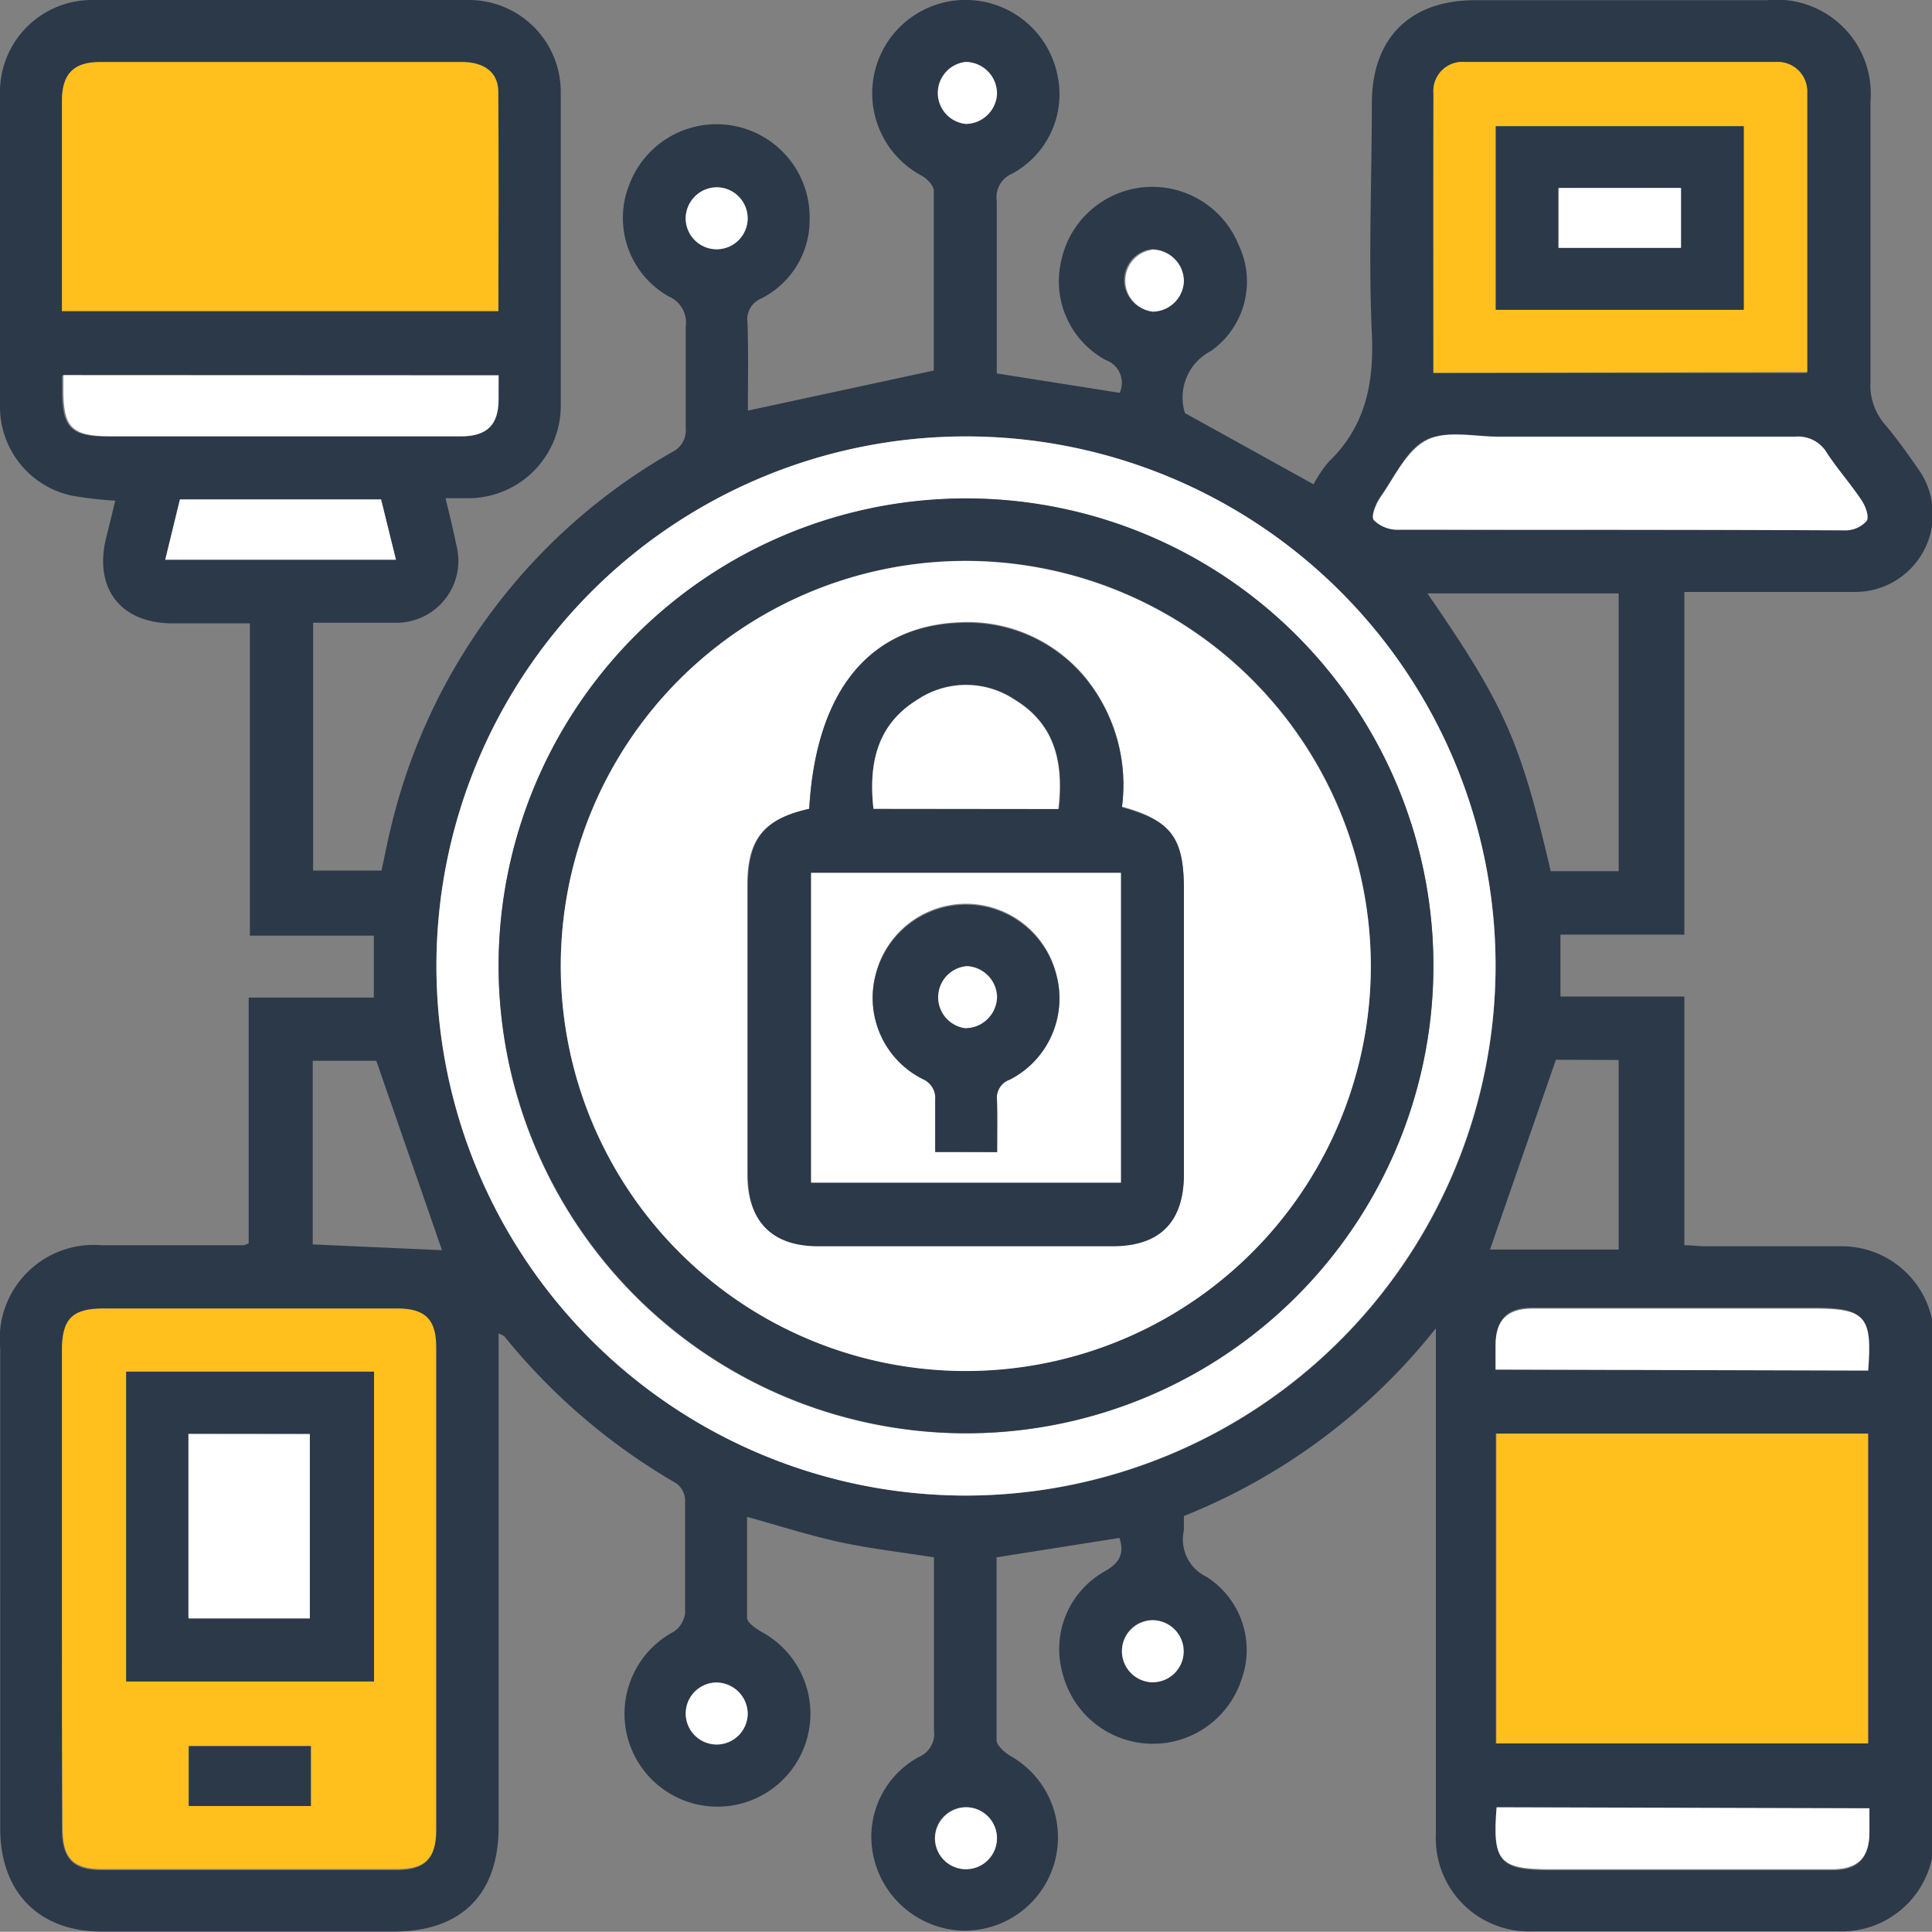 <svg xmlns="http://www.w3.org/2000/svg" viewBox="0 0 93.54 93.53"><rect x="0" y="0" width="93.54" height="93.53" fill="#808080" stroke="none"/><g id="Layer_2" data-name="Layer 2"><g id="Layer_1-2" data-name="Layer 1"><path d="M36.21,19.88l9-1.94c0-2.81,0-5.76,0-8.71,0-.24-.31-.56-.56-.71A4.52,4.52,0,0,1,46.91,0a4.54,4.54,0,0,1,4.3,3.7A4.37,4.37,0,0,1,49,8.41a1.23,1.23,0,0,0-.74,1.31c0,2.79,0,5.58,0,8.36l5.95.94a1.17,1.17,0,0,0-.68-1.59,4.34,4.34,0,0,1-2.15-4.8,4.51,4.51,0,0,1,8.6-.75A4.11,4.11,0,0,1,58.62,17a2.53,2.53,0,0,0-1.25,3l6.23,3.45a5.59,5.59,0,0,1,.74-1.1c1.78-1.72,2.19-3.8,2.08-6.22-.17-3.7,0-7.41,0-11.12,0-3.15,1.83-5,5-5H85.56a4.55,4.55,0,0,1,5,4.92c0,4.52,0,9.05,0,13.57a2.91,2.91,0,0,0,.7,2.05c.57.67,1.08,1.39,1.58,2.11a3.76,3.76,0,0,1-3.09,6c-2.7,0-5.4,0-8.2,0V45.25h-6v3h6V60.29c.4,0,.7.05,1,.05,2.2,0,4.4,0,6.59,0a4.47,4.47,0,0,1,4.5,4.5q0,12.06,0,24.13a4.48,4.48,0,0,1-4.65,4.54q-7.39,0-14.79,0a4.51,4.51,0,0,1-4.68-4.71q0-11.59,0-23.19V64.31A29.56,29.56,0,0,1,57.32,73.4c0,.25,0,.47,0,.69a2,2,0,0,0,1.09,2.25,4.2,4.2,0,0,1,1.69,5,4.51,4.51,0,0,1-8.65-.31,4.31,4.31,0,0,1,2-4.93c.74-.41,1-.85.75-1.64l-5.95.94c0,3,0,5.9,0,8.85,0,.25.37.58.64.75a4.52,4.52,0,0,1-2.41,8.47,4.58,4.58,0,0,1-4.23-3.79,4.4,4.4,0,0,1,2.23-4.61,1.22,1.22,0,0,0,.74-1.3c0-2.79,0-5.59,0-8.37-1.59-.25-3.11-.42-4.61-.75s-2.89-.78-4.44-1.21c0,1.64,0,3.26,0,4.88,0,.25.43.53.72.7A4.5,4.5,0,1,1,32.62,79a1.26,1.26,0,0,0,.55-.9c0-1.82,0-3.64,0-5.47a1.07,1.07,0,0,0-.42-.81,30,30,0,0,1-8.34-7.13,1.65,1.65,0,0,0-.27-.13V88.46c0,3.26-1.81,5.06-5.08,5.06-4.71,0-9.42,0-14.14,0-3,0-4.91-1.87-4.91-5V65.29a4.55,4.55,0,0,1,4.91-5H11.8a1.61,1.61,0,0,0,.24-.09V48.3H18.1v-3h-6V30.18H8.35c-2.49,0-3.8-1.67-3.22-4.1.15-.61.3-1.21.45-1.84A19,19,0,0,1,3.49,24,4.4,4.4,0,0,1,0,19.73Q0,12.1,0,4.46A4.45,4.45,0,0,1,4.48,0q9.11,0,18.2,0a4.45,4.45,0,0,1,4.47,4.43q0,7.63,0,15.27a4.48,4.48,0,0,1-4.38,4.42H21.57c.2.83.38,1.56.53,2.29a3,3,0,0,1-3,3.74c-1.29,0-2.58,0-3.94,0v12h3.31c.15-.67.28-1.37.45-2.06a28.5,28.5,0,0,1,13.6-18.19,1.17,1.17,0,0,0,.68-1.18c0-1.63,0-3.27,0-4.9a1.37,1.37,0,0,0-.81-1.46,4.36,4.36,0,0,1-1.91-5.45,4.51,4.51,0,0,1,8.72,1.72,4.26,4.26,0,0,1-2.34,3.82,1.09,1.09,0,0,0-.67,1.16C36.24,17.08,36.21,18.52,36.21,19.88ZM46.78,72.41A25.64,25.64,0,1,0,21.13,46.76,25.69,25.69,0,0,0,46.78,72.41ZM3,76.85c0,3.9,0,7.79,0,11.69,0,1.43.51,2,1.9,2q7.15,0,14.32,0c1.35,0,1.87-.53,1.87-1.89q0-11.7,0-23.38c0-1.34-.53-1.87-1.89-1.87H5c-1.46,0-2,.5-2,2Zm69.42,7.56h18v-15h-18ZM24.13,15.06c0-3.59,0-7.1,0-10.61,0-.93-.69-1.42-1.76-1.42H4.84C3.57,3,3,3.58,3,4.88,3,7.14,3,9.4,3,11.66v3.4Zm45.27,3H87.49c0-4.55,0-9,0-13.52A1.43,1.43,0,0,0,86,3Q78.45,3,70.91,3a1.41,1.41,0,0,0-1.5,1.48C69.38,9,69.4,13.49,69.4,18.05Zm8.95,7.6c3.67,0,7.35,0,11,0a1.39,1.39,0,0,0,1-.46c.13-.2-.06-.71-.25-1-.52-.78-1.15-1.49-1.67-2.28a1.6,1.6,0,0,0-1.54-.79c-4.77,0-9.55,0-14.32,0-1.19,0-2.56-.32-3.52.16S67.54,23.06,66.86,24c-.23.32-.49.94-.35,1.13a1.64,1.64,0,0,0,1.18.47C71.25,25.67,74.8,25.65,78.35,25.65ZM75.08,42.18h3.29V28.73H69.11C72.85,34.16,73.6,35.84,75.08,42.18Zm-50.94-24H3v.62c0,1.92.39,2.34,2.28,2.34h17c1.23,0,1.77-.55,1.79-1.78C24.15,19,24.14,18.6,24.14,18.17ZM90.51,87.55H72.46c-.21,2.58.13,3,2.6,3H88.71c1.23,0,1.77-.55,1.8-1.78ZM72.41,66.31h18c.21-2.58-.13-3-2.6-3H74.2c-1.23,0-1.77.56-1.79,1.78C72.4,65.51,72.41,65.88,72.41,66.31Zm2.92-15L72.14,60.5h6.23V51.32ZM21.4,60.53l-3.18-9.17H15.14v8.89ZM18.45,24.18H8.72L8,27.1H19.17ZM34.77,9.07a1.5,1.5,0,1,0,1.43,1.57A1.52,1.52,0,0,0,34.77,9.07Zm13.5-4.51A1.53,1.53,0,0,0,46.79,3a1.51,1.51,0,0,0,0,3A1.53,1.53,0,0,0,48.27,4.56Zm9,9a1.53,1.53,0,0,0-1.51-1.5,1.51,1.51,0,0,0,0,3A1.53,1.53,0,0,0,57.32,13.58Zm-1.5,67.87a1.5,1.5,0,1,0,0-3A1.5,1.5,0,0,0,54.32,80,1.51,1.51,0,0,0,55.82,81.45ZM36.2,82.93a1.5,1.5,0,1,0-1.46,1.54A1.52,1.52,0,0,0,36.2,82.93ZM46.76,87.5a1.5,1.5,0,1,0,0,3,1.5,1.5,0,0,0,0-3Z" style="fill:#2b3949"/><path d="M46.78,72.41A25.64,25.64,0,1,1,72.41,46.73,25.69,25.69,0,0,1,46.78,72.41ZM24.14,46.76A22.63,22.63,0,1,0,46.75,24.14,22.67,22.67,0,0,0,24.14,46.76Z" style="fill:#fff"/><path d="M3,76.85V65.35c0-1.49.5-2,2-2H19.23c1.36,0,1.89.53,1.89,1.87q0,11.68,0,23.38c0,1.36-.52,1.89-1.87,1.89q-7.15,0-14.32,0c-1.39,0-1.9-.53-1.9-2C3,84.64,3,80.75,3,76.85ZM6.11,66.41v15h12v-15Zm8.94,18.13H9.14v2.9h5.91Z" style="fill:#ffc01d"/><path d="M72.45,84.41v-15h18v15Z" style="fill:#ffc01d"/><path d="M24.13,15.06H3v-3.4C3,9.4,3,7.14,3,4.88,3,3.58,3.57,3,4.84,3H22.36c1.07,0,1.75.49,1.76,1.42C24.16,8,24.13,11.47,24.13,15.06Z" style="fill:#ffc01d"/><path d="M69.4,18.05c0-4.56,0-9,0-13.53A1.41,1.41,0,0,1,70.91,3Q78.44,3,86,3a1.43,1.43,0,0,1,1.5,1.49c0,4.49,0,9,0,13.52Zm15-11.94h-12V15h12Z" style="fill:#ffc01d"/><path d="M78.35,25.65c-3.55,0-7.1,0-10.66,0a1.64,1.64,0,0,1-1.18-.47c-.14-.19.12-.81.35-1.13.68-1,1.26-2.25,2.22-2.74s2.33-.16,3.52-.16c4.77,0,9.55,0,14.32,0a1.6,1.6,0,0,1,1.54.79c.52.79,1.15,1.5,1.67,2.28.19.28.38.79.25,1a1.39,1.39,0,0,1-1,.46C85.7,25.66,82,25.65,78.35,25.65Z" style="fill:#fff"/><path d="M24.14,18.17c0,.43,0,.8,0,1.17,0,1.23-.56,1.78-1.79,1.78h-17c-1.89,0-2.3-.42-2.28-2.34v-.62Z" style="fill:#fff"/><path d="M90.51,87.55v1.17c0,1.23-.57,1.78-1.8,1.78H75.06c-2.47,0-2.81-.38-2.6-3Z" style="fill:#fff"/><path d="M72.41,66.31c0-.43,0-.8,0-1.17,0-1.22.56-1.78,1.79-1.78H87.85c2.47,0,2.81.37,2.6,3Z" style="fill:#fff"/><path d="M18.45,24.18l.72,2.92H8l.71-2.92Z" style="fill:#fff"/><path d="M34.77,9.07a1.5,1.5,0,1,1-1.57,1.42A1.52,1.52,0,0,1,34.77,9.07Z" style="fill:#fff"/><path d="M48.27,4.56A1.53,1.53,0,0,1,46.74,6a1.51,1.51,0,0,1,0-3A1.53,1.53,0,0,1,48.27,4.56Z" style="fill:#fff"/><path d="M57.32,13.58a1.53,1.53,0,0,1-1.5,1.51,1.51,1.51,0,0,1,0-3A1.53,1.53,0,0,1,57.32,13.58Z" style="fill:#fff"/><path d="M55.82,81.45a1.51,1.51,0,0,1-1.5-1.5,1.5,1.5,0,0,1,1.49-1.5,1.5,1.5,0,1,1,0,3Z" style="fill:#fff"/><path d="M36.2,82.93a1.5,1.5,0,1,1-1.54-1.47A1.53,1.53,0,0,1,36.2,82.93Z" style="fill:#fff"/><path d="M46.76,87.5A1.5,1.5,0,1,1,45.27,89,1.52,1.52,0,0,1,46.76,87.5Z" style="fill:#fff"/><path d="M24.14,46.76a22.63,22.63,0,1,1,22.6,22.63A22.67,22.67,0,0,1,24.14,46.76Zm42.23,0A19.61,19.61,0,1,0,46.74,66.37,19.63,19.63,0,0,0,66.37,46.79Z" style="fill:#2b3949"/><path d="M6.11,66.41h12v15H6.11Zm3,3v8.93H15V69.43Z" style="fill:#2b3949"/><path d="M15.05,84.54v2.9H9.14v-2.9Z" style="fill:#2b3949"/><path d="M84.43,6.11V15h-12V6.11Zm-9,3V12h5.92V9.1Z" style="fill:#2b3949"/><path d="M66.37,46.79A19.61,19.61,0,1,1,46.79,27.16,19.64,19.64,0,0,1,66.37,46.79ZM39.18,39.16c-2.2.49-3,1.45-3,3.69v14c0,2.26,1.17,3.45,3.41,3.45H53.86c2.3,0,3.46-1.17,3.46-3.49,0-4.59,0-9.17,0-13.76,0-2.49-.62-3.33-3-4a8.2,8.2,0,0,0-1.76-6.24,7.39,7.39,0,0,0-6-2.69C42.12,30.27,39.51,33.42,39.18,39.16Z" style="fill:#fff"/><path d="M9.13,69.43H15v8.93H9.13Z" style="fill:#fff"/><path d="M75.47,9.1h5.92V12H75.47Z" style="fill:#fff"/><path d="M39.18,39.16c.33-5.74,2.94-8.89,7.38-9a7.39,7.39,0,0,1,6,2.69,8.2,8.2,0,0,1,1.76,6.24c2.41.65,3,1.49,3,4,0,4.59,0,9.17,0,13.76,0,2.32-1.16,3.49-3.46,3.49H39.62c-2.24,0-3.41-1.19-3.41-3.45v-14C36.21,40.61,37,39.65,39.18,39.16Zm.09,18.1h15v-15h-15Zm3-18.1h9c.25-2.19-.16-4.08-2.12-5.29a4.23,4.23,0,0,0-4.71,0C42.45,35.09,42.05,37,42.29,39.16Z" style="fill:#2b3949"/><path d="M39.27,57.26v-15h15v15Zm9-1.48c0-.92,0-1.74,0-2.55a.93.93,0,0,1,.61-1,4.4,4.4,0,0,0,2.26-5.08,4.51,4.51,0,0,0-8.74,0,4.38,4.38,0,0,0,2.3,5.06,1,1,0,0,1,.58,1c0,.83,0,1.66,0,2.52Z" style="fill:#fff"/><path d="M42.29,39.16c-.24-2.19.16-4.07,2.12-5.28a4.23,4.23,0,0,1,4.71,0c2,1.21,2.37,3.1,2.12,5.29Z" style="fill:#fff"/><path d="M48.28,55.78h-3c0-.86,0-1.69,0-2.52a1,1,0,0,0-.58-1,4.38,4.38,0,0,1-2.3-5.06,4.51,4.51,0,0,1,8.74,0,4.4,4.4,0,0,1-2.26,5.08.93.93,0,0,0-.61,1C48.3,54,48.28,54.86,48.28,55.78Zm0-7.46a1.53,1.53,0,0,0-1.46-1.55,1.51,1.51,0,0,0-.09,3A1.54,1.54,0,0,0,48.27,48.32Z" style="fill:#2b3949"/><path d="M48.27,48.32a1.54,1.54,0,0,1-1.55,1.46,1.51,1.51,0,0,1,.09-3A1.53,1.53,0,0,1,48.27,48.32Z" style="fill:#fff"/></g></g></svg>